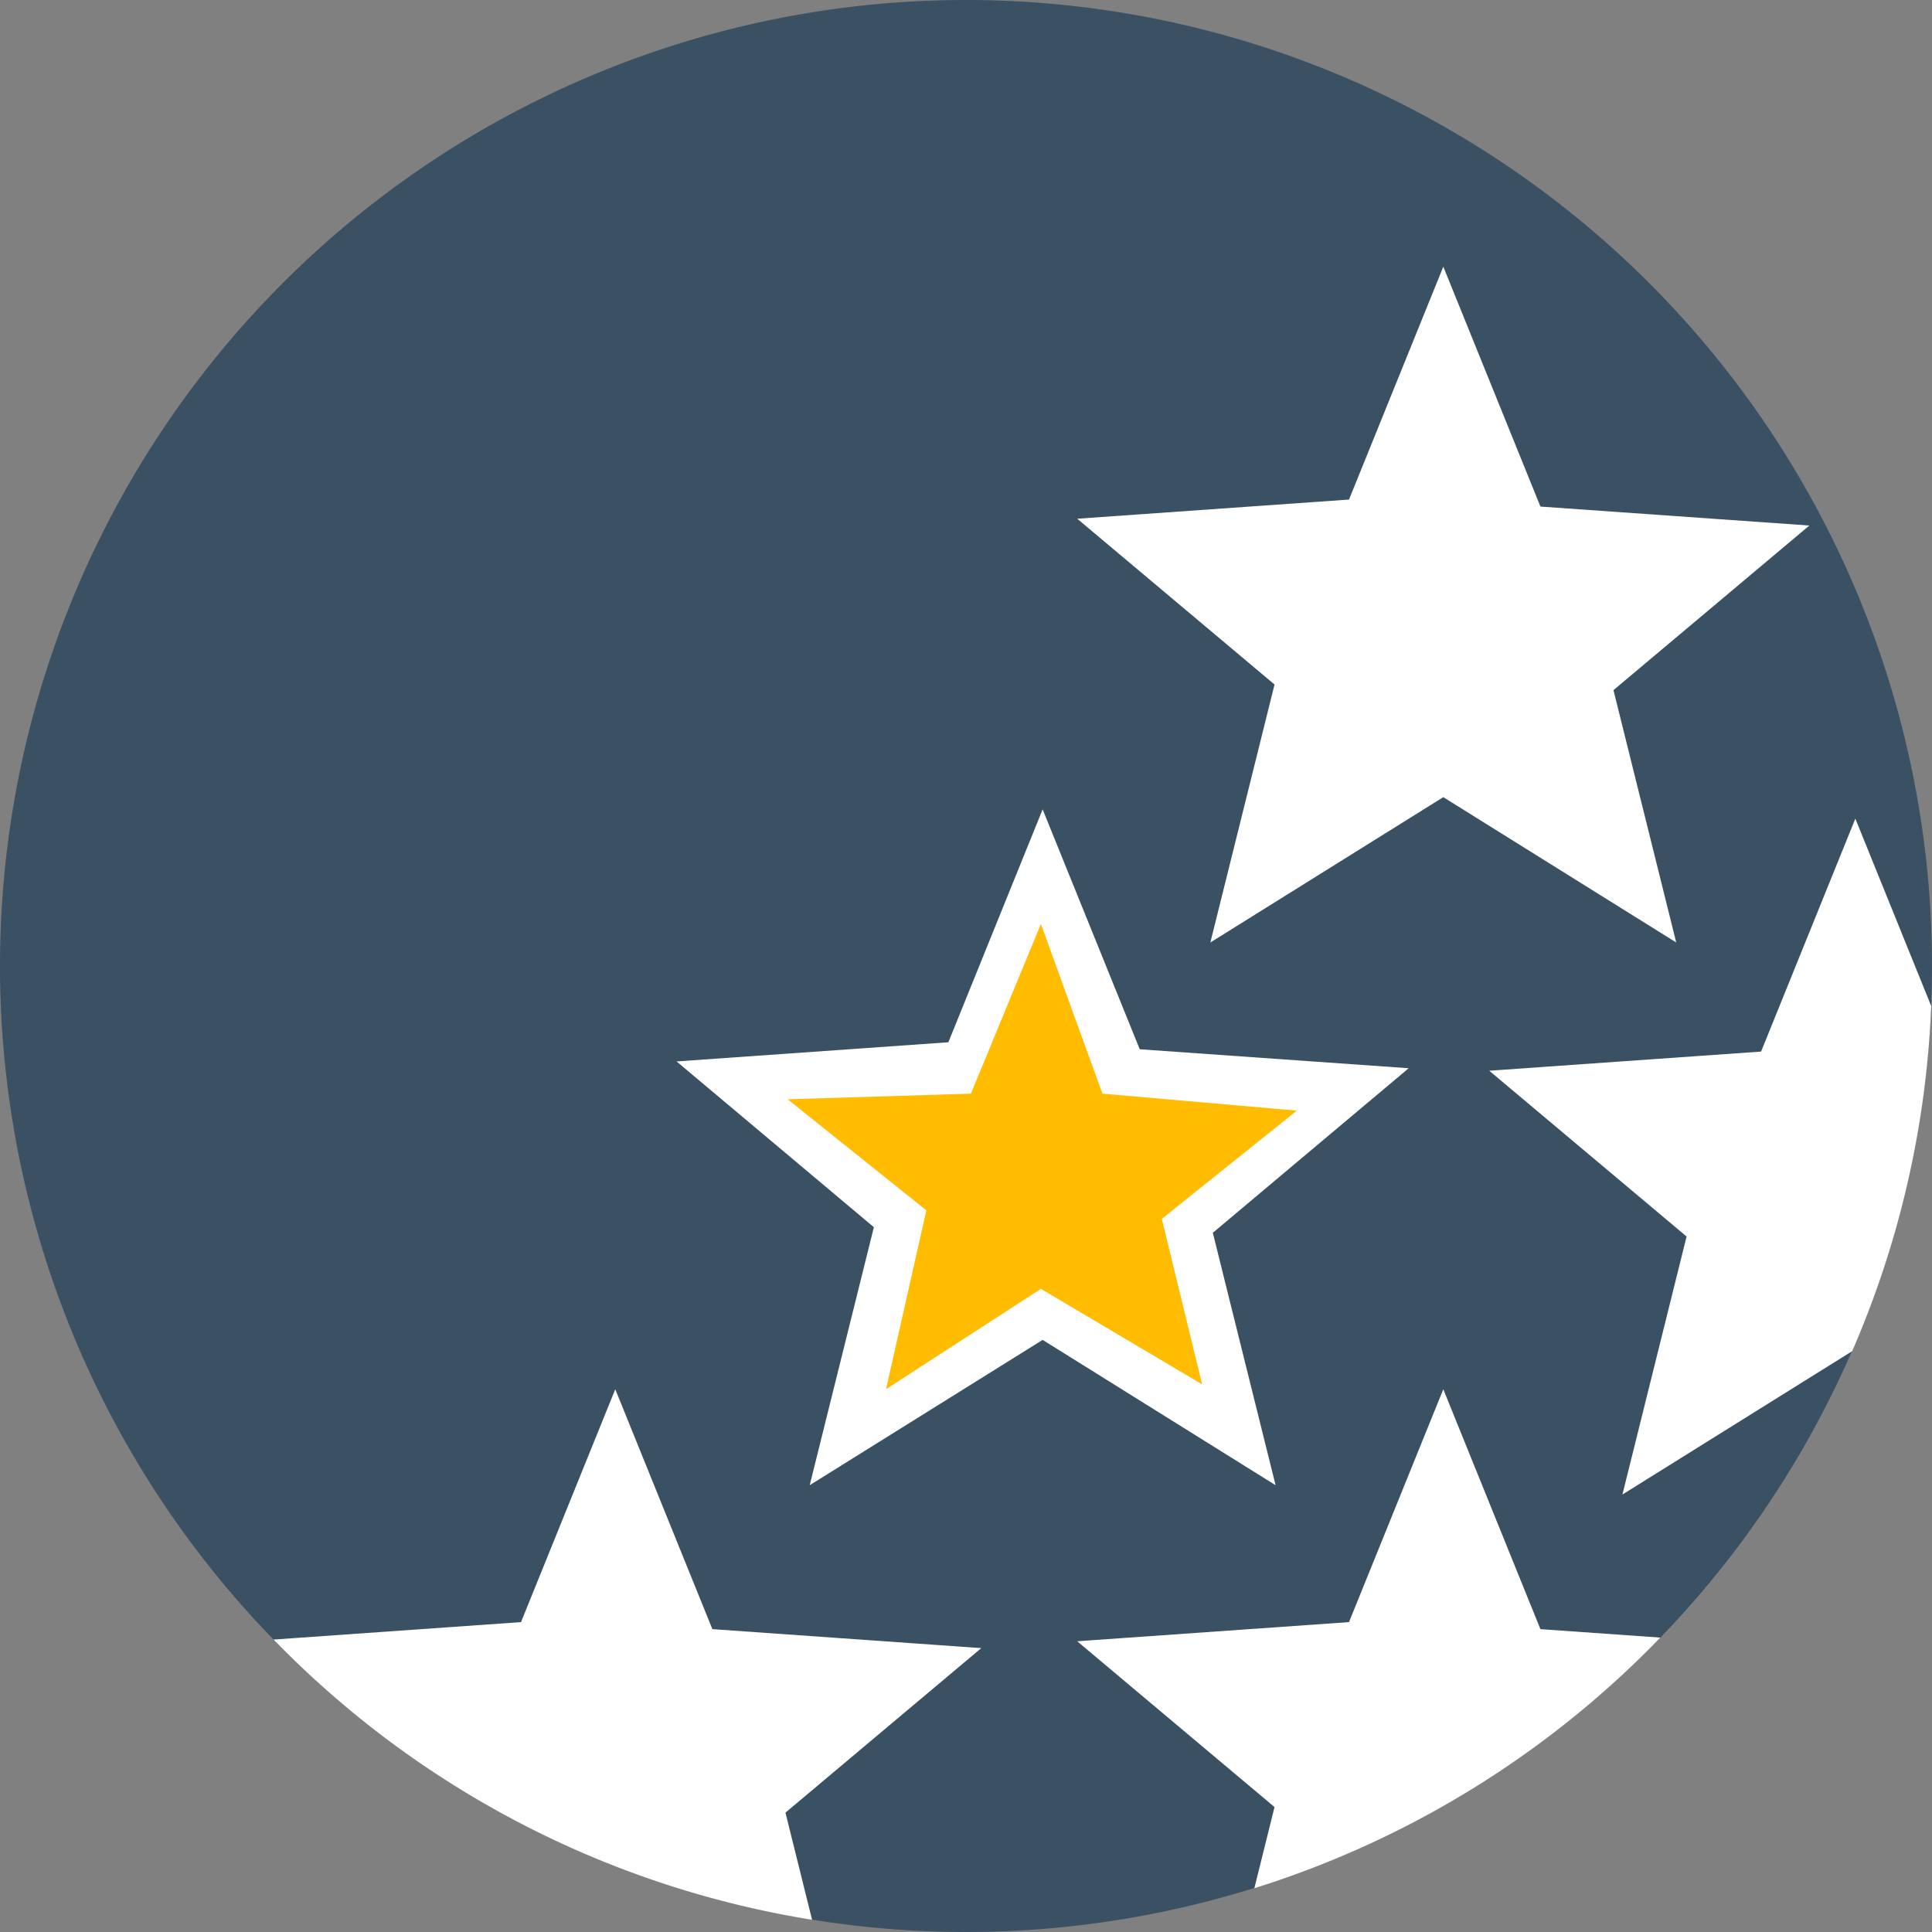 <svg xmlns="http://www.w3.org/2000/svg" width="126" height="126" viewBox="0 0 126 126">
  <rect x="0" y="0" width="126" height="126" fill="#808080" stroke="none"/>
  <g id="icon-difference" transform="translate(-1421 -460)">
    <path id="Path_32843" data-name="Path 32843" d="M63,0A63,63,0,1,1,0,63,63,63,0,0,1,63,0Z" transform="translate(1421 460)" fill="#3a5063"/>
    <path id="Union_30" data-name="Union 30" d="M23.874,34.6,8.683,44.077l4.185-16.826L0,16.44l17.726-1.25L23.874,0l6.333,15.646,17.539,1.237L34.973,27.616l4.093,16.461Z" transform="translate(1465.124 512.784)" fill="#fff"/>
    <path id="Intersection_13" data-name="Intersection 13" d="M6944.842,9600.928l16.137-1.138,6.147-15.187,6.333,15.645,17.539,1.237-12.773,10.731,1.737,6.988A62.869,62.869,0,0,1,6944.842,9600.928Zm65.279,10.923-12.868-10.812,17.725-1.249,6.15-15.187,6.334,15.645,7.823.552a63,63,0,0,1-26.48,16.347Zm26.874-37.209-12.87-10.812,17.728-1.249,6.147-15.192,4.949,12.224a62.7,62.7,0,0,1-5.154,22.506l-14.985,9.35Zm-15.867-28.654-15.192,9.479,4.186-16.825-12.868-10.812,17.725-1.25,6.15-15.189,6.334,15.646,17.539,1.237-12.776,10.734,4.093,16.458Z" transform="translate(-5506 -9034)" fill="#fff"/>
    <path id="Path_32857" data-name="Path 32857" d="M-5644.934-8977.96l11.948-.369,4.566-11.067,4.012,11.067,12.681,1.108-8.807,7.058,2.63,10.793-10.516-6.228-10.1,6.544,2.629-11.663Z" transform="translate(7117.305 9509.653)" fill="#ffbc00"/>
  </g>
</svg>
